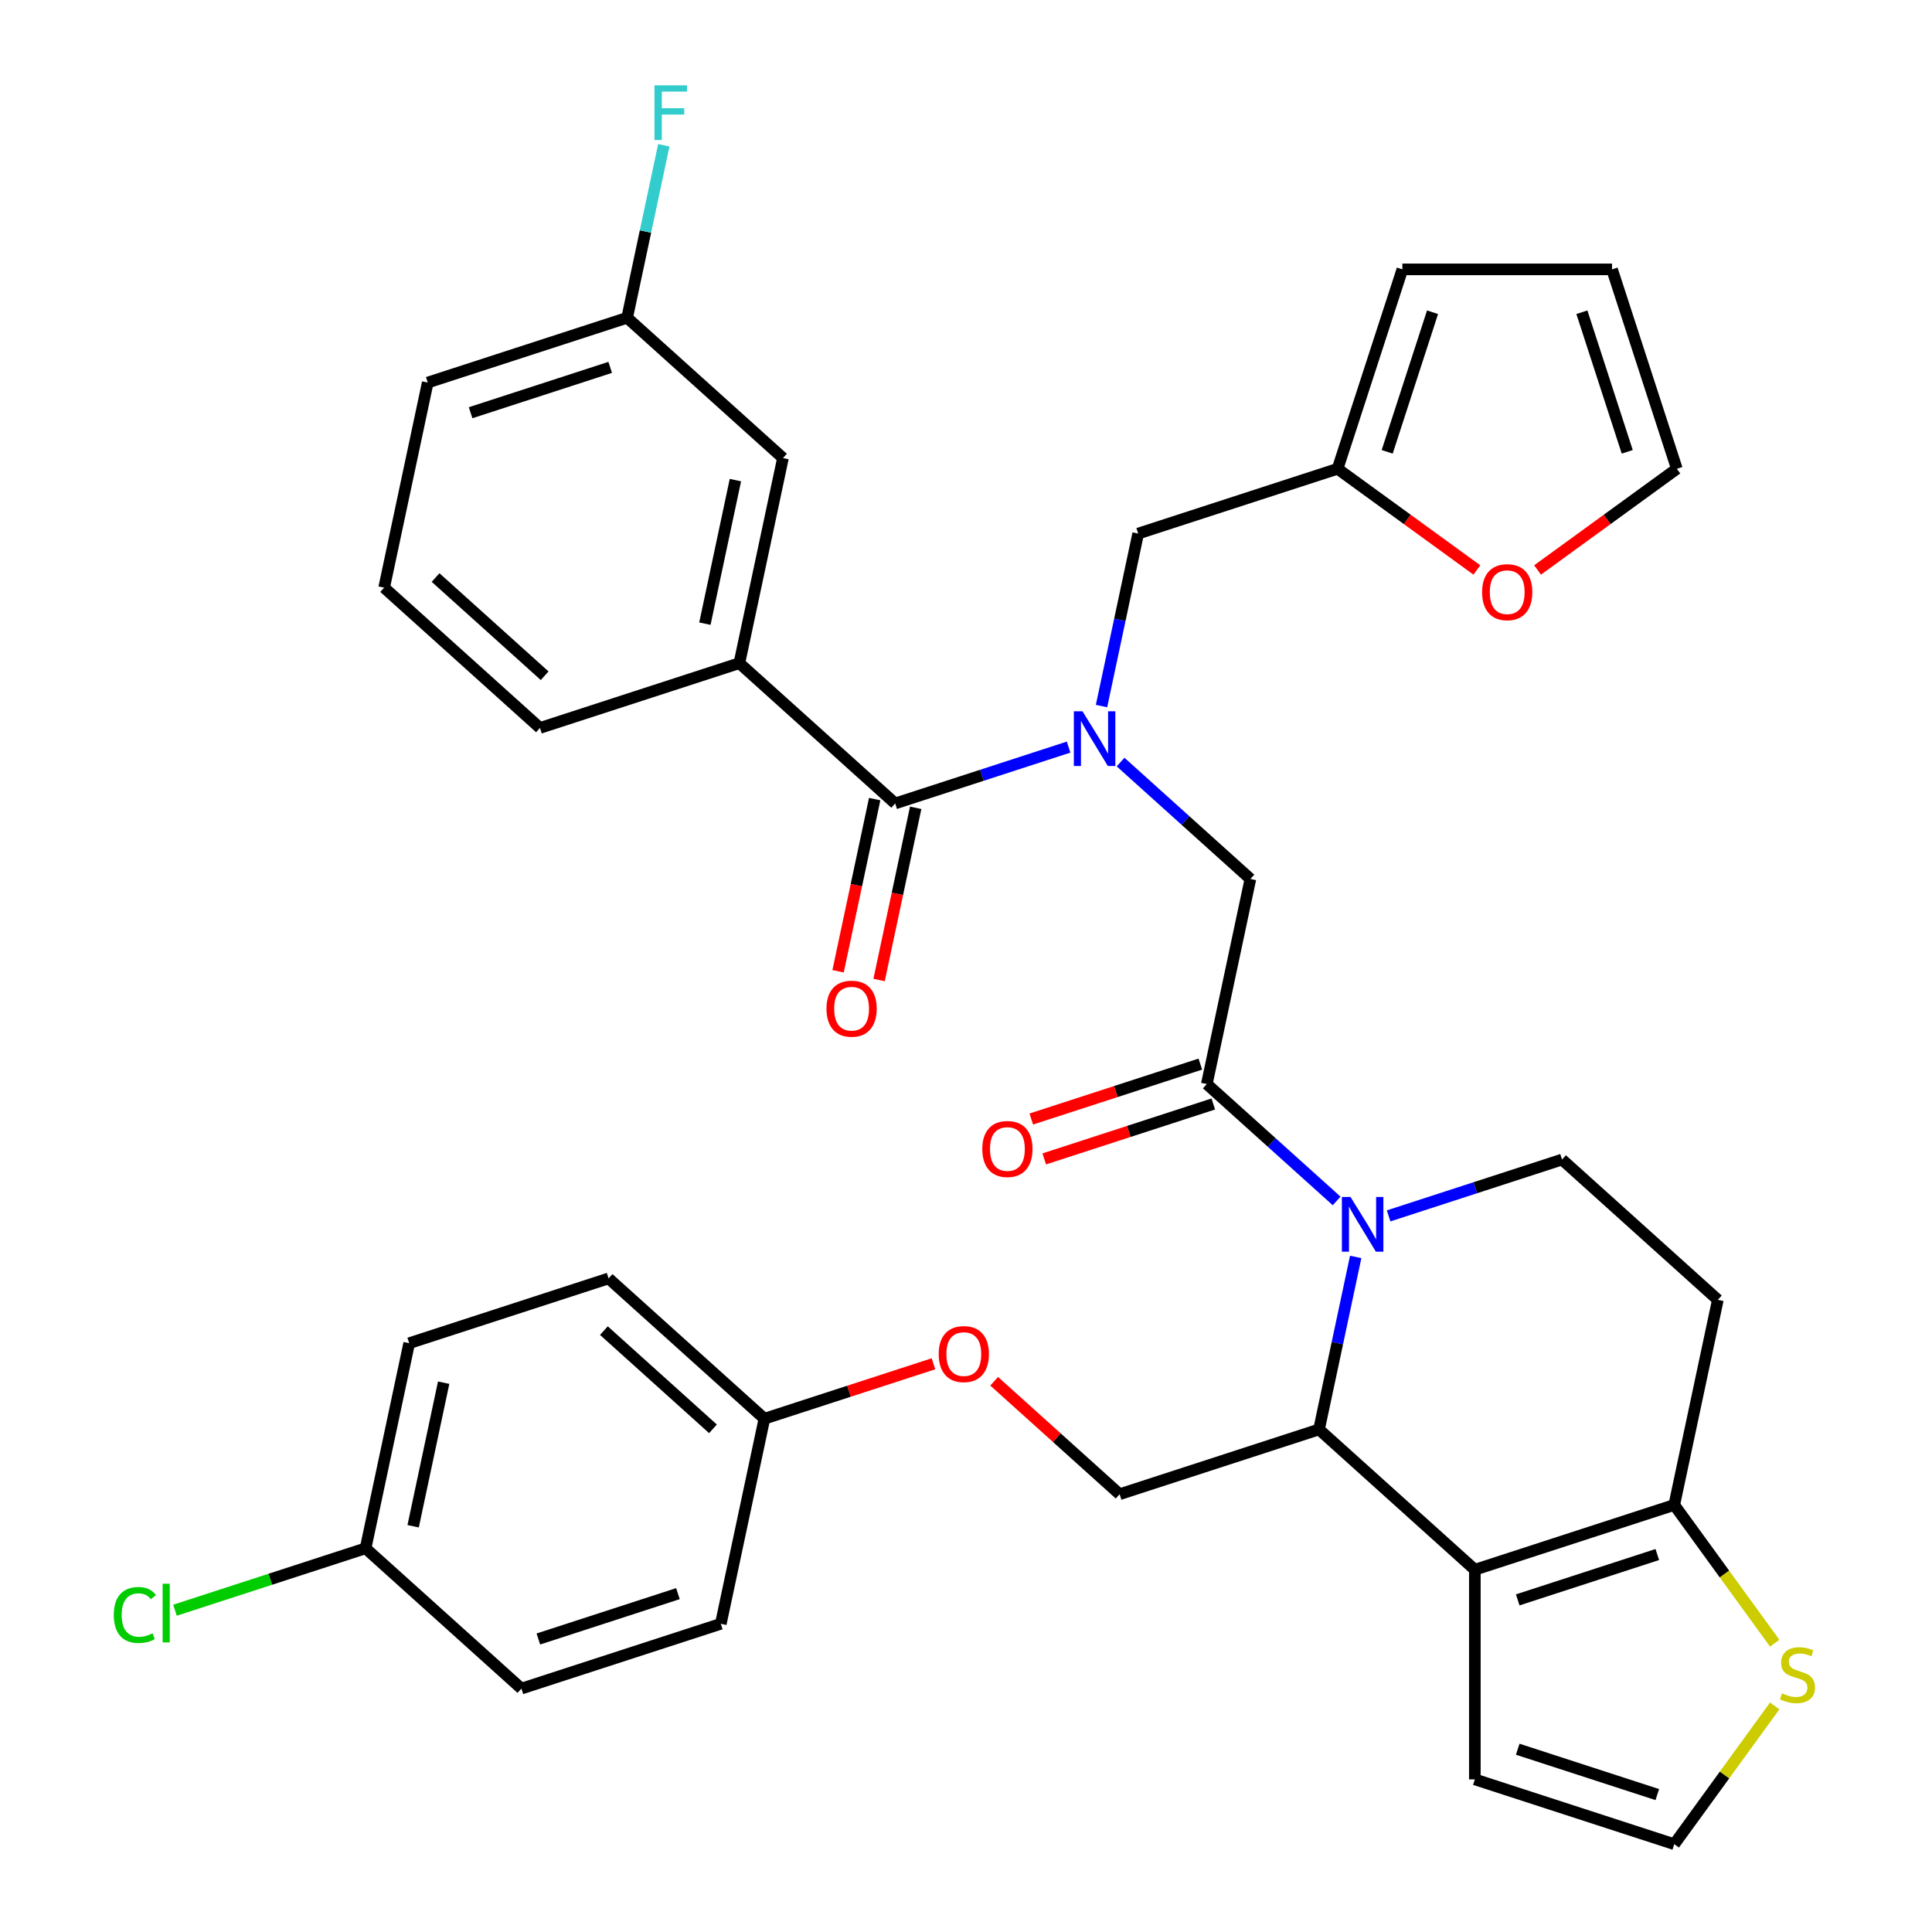 <?xml version='1.0' encoding='iso-8859-1'?>
<svg version='1.1' baseProfile='full'
              xmlns='http://www.w3.org/2000/svg'
                      xmlns:rdkit='http://www.rdkit.org/xml'
                      xmlns:xlink='http://www.w3.org/1999/xlink'
                  xml:space='preserve'
width='1000px' height='1000px' viewBox='0 0 1000 1000'>
<!-- END OF HEADER -->
<rect style='opacity:1.0;fill:#FFFFFF;stroke:none' width='1000' height='1000' x='0' y='0'> </rect>
<path class='bond-0' d='M 382.696,343.247 L 405.259,237.095' style='fill:none;fill-rule:evenodd;stroke:#000000;stroke-width:6px;stroke-linecap:butt;stroke-linejoin:miter;stroke-opacity:1' />
<path class='bond-0' d='M 364.85,322.812 L 380.644,248.505' style='fill:none;fill-rule:evenodd;stroke:#000000;stroke-width:6px;stroke-linecap:butt;stroke-linejoin:miter;stroke-opacity:1' />
<path class='bond-1' d='M 382.696,343.247 L 279.483,376.783' style='fill:none;fill-rule:evenodd;stroke:#000000;stroke-width:6px;stroke-linecap:butt;stroke-linejoin:miter;stroke-opacity:1' />
<path class='bond-2' d='M 382.696,343.247 L 463.345,415.864' style='fill:none;fill-rule:evenodd;stroke:#000000;stroke-width:6px;stroke-linecap:butt;stroke-linejoin:miter;stroke-opacity:1' />
<path class='bond-3' d='M 580.011,394.442 L 613.609,424.694' style='fill:none;fill-rule:evenodd;stroke:#0000FF;stroke-width:6px;stroke-linecap:butt;stroke-linejoin:miter;stroke-opacity:1' />
<path class='bond-3' d='M 613.609,424.694 L 647.207,454.946' style='fill:none;fill-rule:evenodd;stroke:#000000;stroke-width:6px;stroke-linecap:butt;stroke-linejoin:miter;stroke-opacity:1' />
<path class='bond-4' d='M 553.105,386.7 L 508.225,401.282' style='fill:none;fill-rule:evenodd;stroke:#0000FF;stroke-width:6px;stroke-linecap:butt;stroke-linejoin:miter;stroke-opacity:1' />
<path class='bond-4' d='M 508.225,401.282 L 463.345,415.864' style='fill:none;fill-rule:evenodd;stroke:#000000;stroke-width:6px;stroke-linecap:butt;stroke-linejoin:miter;stroke-opacity:1' />
<path class='bond-5' d='M 570.144,365.455 L 579.633,320.816' style='fill:none;fill-rule:evenodd;stroke:#0000FF;stroke-width:6px;stroke-linecap:butt;stroke-linejoin:miter;stroke-opacity:1' />
<path class='bond-5' d='M 579.633,320.816 L 589.121,276.176' style='fill:none;fill-rule:evenodd;stroke:#000000;stroke-width:6px;stroke-linecap:butt;stroke-linejoin:miter;stroke-opacity:1' />
<path class='bond-6' d='M 452.73,413.608 L 443.258,458.168' style='fill:none;fill-rule:evenodd;stroke:#000000;stroke-width:6px;stroke-linecap:butt;stroke-linejoin:miter;stroke-opacity:1' />
<path class='bond-6' d='M 443.258,458.168 L 433.787,502.728' style='fill:none;fill-rule:evenodd;stroke:#FF0000;stroke-width:6px;stroke-linecap:butt;stroke-linejoin:miter;stroke-opacity:1' />
<path class='bond-6' d='M 473.96,418.121 L 464.489,462.681' style='fill:none;fill-rule:evenodd;stroke:#000000;stroke-width:6px;stroke-linecap:butt;stroke-linejoin:miter;stroke-opacity:1' />
<path class='bond-6' d='M 464.489,462.681 L 455.017,507.241' style='fill:none;fill-rule:evenodd;stroke:#FF0000;stroke-width:6px;stroke-linecap:butt;stroke-linejoin:miter;stroke-opacity:1' />
<path class='bond-7' d='M 405.259,237.095 L 324.61,164.478' style='fill:none;fill-rule:evenodd;stroke:#000000;stroke-width:6px;stroke-linecap:butt;stroke-linejoin:miter;stroke-opacity:1' />
<path class='bond-8' d='M 324.61,164.478 L 334.098,119.838' style='fill:none;fill-rule:evenodd;stroke:#000000;stroke-width:6px;stroke-linecap:butt;stroke-linejoin:miter;stroke-opacity:1' />
<path class='bond-8' d='M 334.098,119.838 L 343.587,75.198' style='fill:none;fill-rule:evenodd;stroke:#33CCCC;stroke-width:6px;stroke-linecap:butt;stroke-linejoin:miter;stroke-opacity:1' />
<path class='bond-9' d='M 324.61,164.478 L 221.397,198.013' style='fill:none;fill-rule:evenodd;stroke:#000000;stroke-width:6px;stroke-linecap:butt;stroke-linejoin:miter;stroke-opacity:1' />
<path class='bond-9' d='M 315.835,190.151 L 243.586,213.626' style='fill:none;fill-rule:evenodd;stroke:#000000;stroke-width:6px;stroke-linecap:butt;stroke-linejoin:miter;stroke-opacity:1' />
<path class='bond-10' d='M 795.845,295.013 L 831.888,268.826' style='fill:none;fill-rule:evenodd;stroke:#FF0000;stroke-width:6px;stroke-linecap:butt;stroke-linejoin:miter;stroke-opacity:1' />
<path class='bond-10' d='M 831.888,268.826 L 867.93,242.64' style='fill:none;fill-rule:evenodd;stroke:#000000;stroke-width:6px;stroke-linecap:butt;stroke-linejoin:miter;stroke-opacity:1' />
<path class='bond-11' d='M 764.419,295.013 L 728.377,268.826' style='fill:none;fill-rule:evenodd;stroke:#FF0000;stroke-width:6px;stroke-linecap:butt;stroke-linejoin:miter;stroke-opacity:1' />
<path class='bond-11' d='M 728.377,268.826 L 692.334,242.64' style='fill:none;fill-rule:evenodd;stroke:#000000;stroke-width:6px;stroke-linecap:butt;stroke-linejoin:miter;stroke-opacity:1' />
<path class='bond-12' d='M 867.93,242.64 L 834.394,139.427' style='fill:none;fill-rule:evenodd;stroke:#000000;stroke-width:6px;stroke-linecap:butt;stroke-linejoin:miter;stroke-opacity:1' />
<path class='bond-12' d='M 842.257,233.865 L 818.782,161.616' style='fill:none;fill-rule:evenodd;stroke:#000000;stroke-width:6px;stroke-linecap:butt;stroke-linejoin:miter;stroke-opacity:1' />
<path class='bond-13' d='M 701.706,650.588 L 692.218,695.228' style='fill:none;fill-rule:evenodd;stroke:#0000FF;stroke-width:6px;stroke-linecap:butt;stroke-linejoin:miter;stroke-opacity:1' />
<path class='bond-13' d='M 692.218,695.228 L 682.729,739.868' style='fill:none;fill-rule:evenodd;stroke:#000000;stroke-width:6px;stroke-linecap:butt;stroke-linejoin:miter;stroke-opacity:1' />
<path class='bond-14' d='M 691.84,621.602 L 658.242,591.35' style='fill:none;fill-rule:evenodd;stroke:#0000FF;stroke-width:6px;stroke-linecap:butt;stroke-linejoin:miter;stroke-opacity:1' />
<path class='bond-14' d='M 658.242,591.35 L 624.644,561.098' style='fill:none;fill-rule:evenodd;stroke:#000000;stroke-width:6px;stroke-linecap:butt;stroke-linejoin:miter;stroke-opacity:1' />
<path class='bond-15' d='M 718.746,629.344 L 763.626,614.762' style='fill:none;fill-rule:evenodd;stroke:#0000FF;stroke-width:6px;stroke-linecap:butt;stroke-linejoin:miter;stroke-opacity:1' />
<path class='bond-15' d='M 763.626,614.762 L 808.506,600.179' style='fill:none;fill-rule:evenodd;stroke:#000000;stroke-width:6px;stroke-linecap:butt;stroke-linejoin:miter;stroke-opacity:1' />
<path class='bond-16' d='M 621.29,550.777 L 577.54,564.992' style='fill:none;fill-rule:evenodd;stroke:#000000;stroke-width:6px;stroke-linecap:butt;stroke-linejoin:miter;stroke-opacity:1' />
<path class='bond-16' d='M 577.54,564.992 L 533.79,579.207' style='fill:none;fill-rule:evenodd;stroke:#FF0000;stroke-width:6px;stroke-linecap:butt;stroke-linejoin:miter;stroke-opacity:1' />
<path class='bond-16' d='M 627.997,571.42 L 584.247,585.635' style='fill:none;fill-rule:evenodd;stroke:#000000;stroke-width:6px;stroke-linecap:butt;stroke-linejoin:miter;stroke-opacity:1' />
<path class='bond-16' d='M 584.247,585.635 L 540.498,599.85' style='fill:none;fill-rule:evenodd;stroke:#FF0000;stroke-width:6px;stroke-linecap:butt;stroke-linejoin:miter;stroke-opacity:1' />
<path class='bond-17' d='M 624.644,561.098 L 647.207,454.946' style='fill:none;fill-rule:evenodd;stroke:#000000;stroke-width:6px;stroke-linecap:butt;stroke-linejoin:miter;stroke-opacity:1' />
<path class='bond-18' d='M 682.729,739.868 L 763.379,812.485' style='fill:none;fill-rule:evenodd;stroke:#000000;stroke-width:6px;stroke-linecap:butt;stroke-linejoin:miter;stroke-opacity:1' />
<path class='bond-19' d='M 682.729,739.868 L 579.517,773.404' style='fill:none;fill-rule:evenodd;stroke:#000000;stroke-width:6px;stroke-linecap:butt;stroke-linejoin:miter;stroke-opacity:1' />
<path class='bond-20' d='M 808.506,600.179 L 889.155,672.796' style='fill:none;fill-rule:evenodd;stroke:#000000;stroke-width:6px;stroke-linecap:butt;stroke-linejoin:miter;stroke-opacity:1' />
<path class='bond-21' d='M 889.155,672.796 L 866.592,778.949' style='fill:none;fill-rule:evenodd;stroke:#000000;stroke-width:6px;stroke-linecap:butt;stroke-linejoin:miter;stroke-opacity:1' />
<path class='bond-22' d='M 763.379,812.485 L 866.592,778.949' style='fill:none;fill-rule:evenodd;stroke:#000000;stroke-width:6px;stroke-linecap:butt;stroke-linejoin:miter;stroke-opacity:1' />
<path class='bond-22' d='M 785.568,828.097 L 857.817,804.622' style='fill:none;fill-rule:evenodd;stroke:#000000;stroke-width:6px;stroke-linecap:butt;stroke-linejoin:miter;stroke-opacity:1' />
<path class='bond-23' d='M 763.379,812.485 L 763.379,921.01' style='fill:none;fill-rule:evenodd;stroke:#000000;stroke-width:6px;stroke-linecap:butt;stroke-linejoin:miter;stroke-opacity:1' />
<path class='bond-24' d='M 866.592,778.949 L 892.59,814.732' style='fill:none;fill-rule:evenodd;stroke:#000000;stroke-width:6px;stroke-linecap:butt;stroke-linejoin:miter;stroke-opacity:1' />
<path class='bond-24' d='M 892.59,814.732 L 918.588,850.516' style='fill:none;fill-rule:evenodd;stroke:#CCCC00;stroke-width:6px;stroke-linecap:butt;stroke-linejoin:miter;stroke-opacity:1' />
<path class='bond-25' d='M 918.588,882.979 L 892.59,918.762' style='fill:none;fill-rule:evenodd;stroke:#CCCC00;stroke-width:6px;stroke-linecap:butt;stroke-linejoin:miter;stroke-opacity:1' />
<path class='bond-25' d='M 892.59,918.762 L 866.592,954.545' style='fill:none;fill-rule:evenodd;stroke:#000000;stroke-width:6px;stroke-linecap:butt;stroke-linejoin:miter;stroke-opacity:1' />
<path class='bond-26' d='M 866.592,954.545 L 763.379,921.01' style='fill:none;fill-rule:evenodd;stroke:#000000;stroke-width:6px;stroke-linecap:butt;stroke-linejoin:miter;stroke-opacity:1' />
<path class='bond-26' d='M 857.817,928.873 L 785.568,905.397' style='fill:none;fill-rule:evenodd;stroke:#000000;stroke-width:6px;stroke-linecap:butt;stroke-linejoin:miter;stroke-opacity:1' />
<path class='bond-27' d='M 189.229,801.395 L 139.899,817.423' style='fill:none;fill-rule:evenodd;stroke:#000000;stroke-width:6px;stroke-linecap:butt;stroke-linejoin:miter;stroke-opacity:1' />
<path class='bond-27' d='M 139.899,817.423 L 90.569,833.451' style='fill:none;fill-rule:evenodd;stroke:#00CC00;stroke-width:6px;stroke-linecap:butt;stroke-linejoin:miter;stroke-opacity:1' />
<path class='bond-28' d='M 189.229,801.395 L 211.792,695.242' style='fill:none;fill-rule:evenodd;stroke:#000000;stroke-width:6px;stroke-linecap:butt;stroke-linejoin:miter;stroke-opacity:1' />
<path class='bond-28' d='M 213.844,789.985 L 229.638,715.678' style='fill:none;fill-rule:evenodd;stroke:#000000;stroke-width:6px;stroke-linecap:butt;stroke-linejoin:miter;stroke-opacity:1' />
<path class='bond-29' d='M 189.229,801.395 L 269.878,874.012' style='fill:none;fill-rule:evenodd;stroke:#000000;stroke-width:6px;stroke-linecap:butt;stroke-linejoin:miter;stroke-opacity:1' />
<path class='bond-30' d='M 514.58,714.935 L 547.049,744.17' style='fill:none;fill-rule:evenodd;stroke:#FF0000;stroke-width:6px;stroke-linecap:butt;stroke-linejoin:miter;stroke-opacity:1' />
<path class='bond-30' d='M 547.049,744.17 L 579.517,773.404' style='fill:none;fill-rule:evenodd;stroke:#000000;stroke-width:6px;stroke-linecap:butt;stroke-linejoin:miter;stroke-opacity:1' />
<path class='bond-31' d='M 483.154,705.893 L 439.404,720.108' style='fill:none;fill-rule:evenodd;stroke:#FF0000;stroke-width:6px;stroke-linecap:butt;stroke-linejoin:miter;stroke-opacity:1' />
<path class='bond-31' d='M 439.404,720.108 L 395.655,734.323' style='fill:none;fill-rule:evenodd;stroke:#000000;stroke-width:6px;stroke-linecap:butt;stroke-linejoin:miter;stroke-opacity:1' />
<path class='bond-32' d='M 395.655,734.323 L 373.091,840.476' style='fill:none;fill-rule:evenodd;stroke:#000000;stroke-width:6px;stroke-linecap:butt;stroke-linejoin:miter;stroke-opacity:1' />
<path class='bond-33' d='M 395.655,734.323 L 315.005,661.706' style='fill:none;fill-rule:evenodd;stroke:#000000;stroke-width:6px;stroke-linecap:butt;stroke-linejoin:miter;stroke-opacity:1' />
<path class='bond-33' d='M 369.034,739.56 L 312.579,688.728' style='fill:none;fill-rule:evenodd;stroke:#000000;stroke-width:6px;stroke-linecap:butt;stroke-linejoin:miter;stroke-opacity:1' />
<path class='bond-34' d='M 211.792,695.242 L 315.005,661.706' style='fill:none;fill-rule:evenodd;stroke:#000000;stroke-width:6px;stroke-linecap:butt;stroke-linejoin:miter;stroke-opacity:1' />
<path class='bond-35' d='M 269.878,874.012 L 373.091,840.476' style='fill:none;fill-rule:evenodd;stroke:#000000;stroke-width:6px;stroke-linecap:butt;stroke-linejoin:miter;stroke-opacity:1' />
<path class='bond-35' d='M 278.653,848.339 L 350.902,824.864' style='fill:none;fill-rule:evenodd;stroke:#000000;stroke-width:6px;stroke-linecap:butt;stroke-linejoin:miter;stroke-opacity:1' />
<path class='bond-36' d='M 834.394,139.427 L 725.87,139.427' style='fill:none;fill-rule:evenodd;stroke:#000000;stroke-width:6px;stroke-linecap:butt;stroke-linejoin:miter;stroke-opacity:1' />
<path class='bond-37' d='M 725.87,139.427 L 692.334,242.64' style='fill:none;fill-rule:evenodd;stroke:#000000;stroke-width:6px;stroke-linecap:butt;stroke-linejoin:miter;stroke-opacity:1' />
<path class='bond-37' d='M 741.482,161.616 L 718.007,233.865' style='fill:none;fill-rule:evenodd;stroke:#000000;stroke-width:6px;stroke-linecap:butt;stroke-linejoin:miter;stroke-opacity:1' />
<path class='bond-38' d='M 692.334,242.64 L 589.121,276.176' style='fill:none;fill-rule:evenodd;stroke:#000000;stroke-width:6px;stroke-linecap:butt;stroke-linejoin:miter;stroke-opacity:1' />
<path class='bond-39' d='M 279.483,376.783 L 198.834,304.166' style='fill:none;fill-rule:evenodd;stroke:#000000;stroke-width:6px;stroke-linecap:butt;stroke-linejoin:miter;stroke-opacity:1' />
<path class='bond-39' d='M 281.909,349.761 L 225.454,298.929' style='fill:none;fill-rule:evenodd;stroke:#000000;stroke-width:6px;stroke-linecap:butt;stroke-linejoin:miter;stroke-opacity:1' />
<path class='bond-40' d='M 198.834,304.166 L 221.397,198.013' style='fill:none;fill-rule:evenodd;stroke:#000000;stroke-width:6px;stroke-linecap:butt;stroke-linejoin:miter;stroke-opacity:1' />
<path  class='atom-1' d='M 560.298 368.169
L 569.578 383.169
Q 570.498 384.649, 571.978 387.329
Q 573.458 390.009, 573.538 390.169
L 573.538 368.169
L 577.298 368.169
L 577.298 396.489
L 573.418 396.489
L 563.458 380.089
Q 562.298 378.169, 561.058 375.969
Q 559.858 373.769, 559.498 373.089
L 559.498 396.489
L 555.818 396.489
L 555.818 368.169
L 560.298 368.169
' fill='#0000FF'/>
<path  class='atom-3' d='M 427.782 522.097
Q 427.782 515.297, 431.142 511.497
Q 434.502 507.697, 440.782 507.697
Q 447.062 507.697, 450.422 511.497
Q 453.782 515.297, 453.782 522.097
Q 453.782 528.977, 450.382 532.897
Q 446.982 536.777, 440.782 536.777
Q 434.542 536.777, 431.142 532.897
Q 427.782 529.017, 427.782 522.097
M 440.782 533.577
Q 445.102 533.577, 447.422 530.697
Q 449.782 527.777, 449.782 522.097
Q 449.782 516.537, 447.422 513.737
Q 445.102 510.897, 440.782 510.897
Q 436.462 510.897, 434.102 513.697
Q 431.782 516.497, 431.782 522.097
Q 431.782 527.817, 434.102 530.697
Q 436.462 533.577, 440.782 533.577
' fill='#FF0000'/>
<path  class='atom-6' d='M 767.132 306.509
Q 767.132 299.709, 770.492 295.909
Q 773.852 292.109, 780.132 292.109
Q 786.412 292.109, 789.772 295.909
Q 793.132 299.709, 793.132 306.509
Q 793.132 313.389, 789.732 317.309
Q 786.332 321.189, 780.132 321.189
Q 773.892 321.189, 770.492 317.309
Q 767.132 313.429, 767.132 306.509
M 780.132 317.989
Q 784.452 317.989, 786.772 315.109
Q 789.132 312.189, 789.132 306.509
Q 789.132 300.949, 786.772 298.149
Q 784.452 295.309, 780.132 295.309
Q 775.812 295.309, 773.452 298.109
Q 771.132 300.909, 771.132 306.509
Q 771.132 312.229, 773.452 315.109
Q 775.812 317.989, 780.132 317.989
' fill='#FF0000'/>
<path  class='atom-8' d='M 699.033 619.555
L 708.313 634.555
Q 709.233 636.035, 710.713 638.715
Q 712.193 641.395, 712.273 641.555
L 712.273 619.555
L 716.033 619.555
L 716.033 647.875
L 712.153 647.875
L 702.193 631.475
Q 701.033 629.555, 699.793 627.355
Q 698.593 625.155, 698.233 624.475
L 698.233 647.875
L 694.553 647.875
L 694.553 619.555
L 699.033 619.555
' fill='#0000FF'/>
<path  class='atom-10' d='M 508.431 594.714
Q 508.431 587.914, 511.791 584.114
Q 515.151 580.314, 521.431 580.314
Q 527.711 580.314, 531.071 584.114
Q 534.431 587.914, 534.431 594.714
Q 534.431 601.594, 531.031 605.514
Q 527.631 609.394, 521.431 609.394
Q 515.191 609.394, 511.791 605.514
Q 508.431 601.634, 508.431 594.714
M 521.431 606.194
Q 525.751 606.194, 528.071 603.314
Q 530.431 600.394, 530.431 594.714
Q 530.431 589.154, 528.071 586.354
Q 525.751 583.514, 521.431 583.514
Q 517.111 583.514, 514.751 586.314
Q 512.431 589.114, 512.431 594.714
Q 512.431 600.434, 514.751 603.314
Q 517.111 606.194, 521.431 606.194
' fill='#FF0000'/>
<path  class='atom-17' d='M 922.381 876.467
Q 922.701 876.587, 924.021 877.147
Q 925.341 877.707, 926.781 878.067
Q 928.261 878.387, 929.701 878.387
Q 932.381 878.387, 933.941 877.107
Q 935.501 875.787, 935.501 873.507
Q 935.501 871.947, 934.701 870.987
Q 933.941 870.027, 932.741 869.507
Q 931.541 868.987, 929.541 868.387
Q 927.021 867.627, 925.501 866.907
Q 924.021 866.187, 922.941 864.667
Q 921.901 863.147, 921.901 860.587
Q 921.901 857.027, 924.301 854.827
Q 926.741 852.627, 931.541 852.627
Q 934.821 852.627, 938.541 854.187
L 937.621 857.267
Q 934.221 855.867, 931.661 855.867
Q 928.901 855.867, 927.381 857.027
Q 925.861 858.147, 925.901 860.107
Q 925.901 861.627, 926.661 862.547
Q 927.461 863.467, 928.581 863.987
Q 929.741 864.507, 931.661 865.107
Q 934.221 865.907, 935.741 866.707
Q 937.261 867.507, 938.341 869.147
Q 939.461 870.747, 939.461 873.507
Q 939.461 877.427, 936.821 879.547
Q 934.221 881.627, 929.861 881.627
Q 927.341 881.627, 925.421 881.067
Q 923.541 880.547, 921.301 879.627
L 922.381 876.467
' fill='#CCCC00'/>
<path  class='atom-21' d='M 485.867 700.867
Q 485.867 694.067, 489.227 690.267
Q 492.587 686.467, 498.867 686.467
Q 505.147 686.467, 508.507 690.267
Q 511.867 694.067, 511.867 700.867
Q 511.867 707.747, 508.467 711.667
Q 505.067 715.547, 498.867 715.547
Q 492.627 715.547, 489.227 711.667
Q 485.867 707.787, 485.867 700.867
M 498.867 712.347
Q 503.187 712.347, 505.507 709.467
Q 507.867 706.547, 507.867 700.867
Q 507.867 695.307, 505.507 692.507
Q 503.187 689.667, 498.867 689.667
Q 494.547 689.667, 492.187 692.467
Q 489.867 695.267, 489.867 700.867
Q 489.867 706.587, 492.187 709.467
Q 494.547 712.347, 498.867 712.347
' fill='#FF0000'/>
<path  class='atom-24' d='M 58.896 835.911
Q 58.896 828.871, 62.176 825.191
Q 65.496 821.471, 71.776 821.471
Q 77.616 821.471, 80.736 825.591
L 78.096 827.751
Q 75.816 824.751, 71.776 824.751
Q 67.496 824.751, 65.216 827.631
Q 62.976 830.471, 62.976 835.911
Q 62.976 841.511, 65.296 844.391
Q 67.656 847.271, 72.216 847.271
Q 75.336 847.271, 78.976 845.391
L 80.096 848.391
Q 78.616 849.351, 76.376 849.911
Q 74.136 850.471, 71.656 850.471
Q 65.496 850.471, 62.176 846.711
Q 58.896 842.951, 58.896 835.911
' fill='#00CC00'/>
<path  class='atom-24' d='M 84.176 819.751
L 87.856 819.751
L 87.856 850.111
L 84.176 850.111
L 84.176 819.751
' fill='#00CC00'/>
<path  class='atom-33' d='M 338.753 44.165
L 355.593 44.165
L 355.593 47.405
L 342.553 47.405
L 342.553 56.005
L 354.153 56.005
L 354.153 59.285
L 342.553 59.285
L 342.553 72.485
L 338.753 72.485
L 338.753 44.165
' fill='#33CCCC'/>
</svg>
